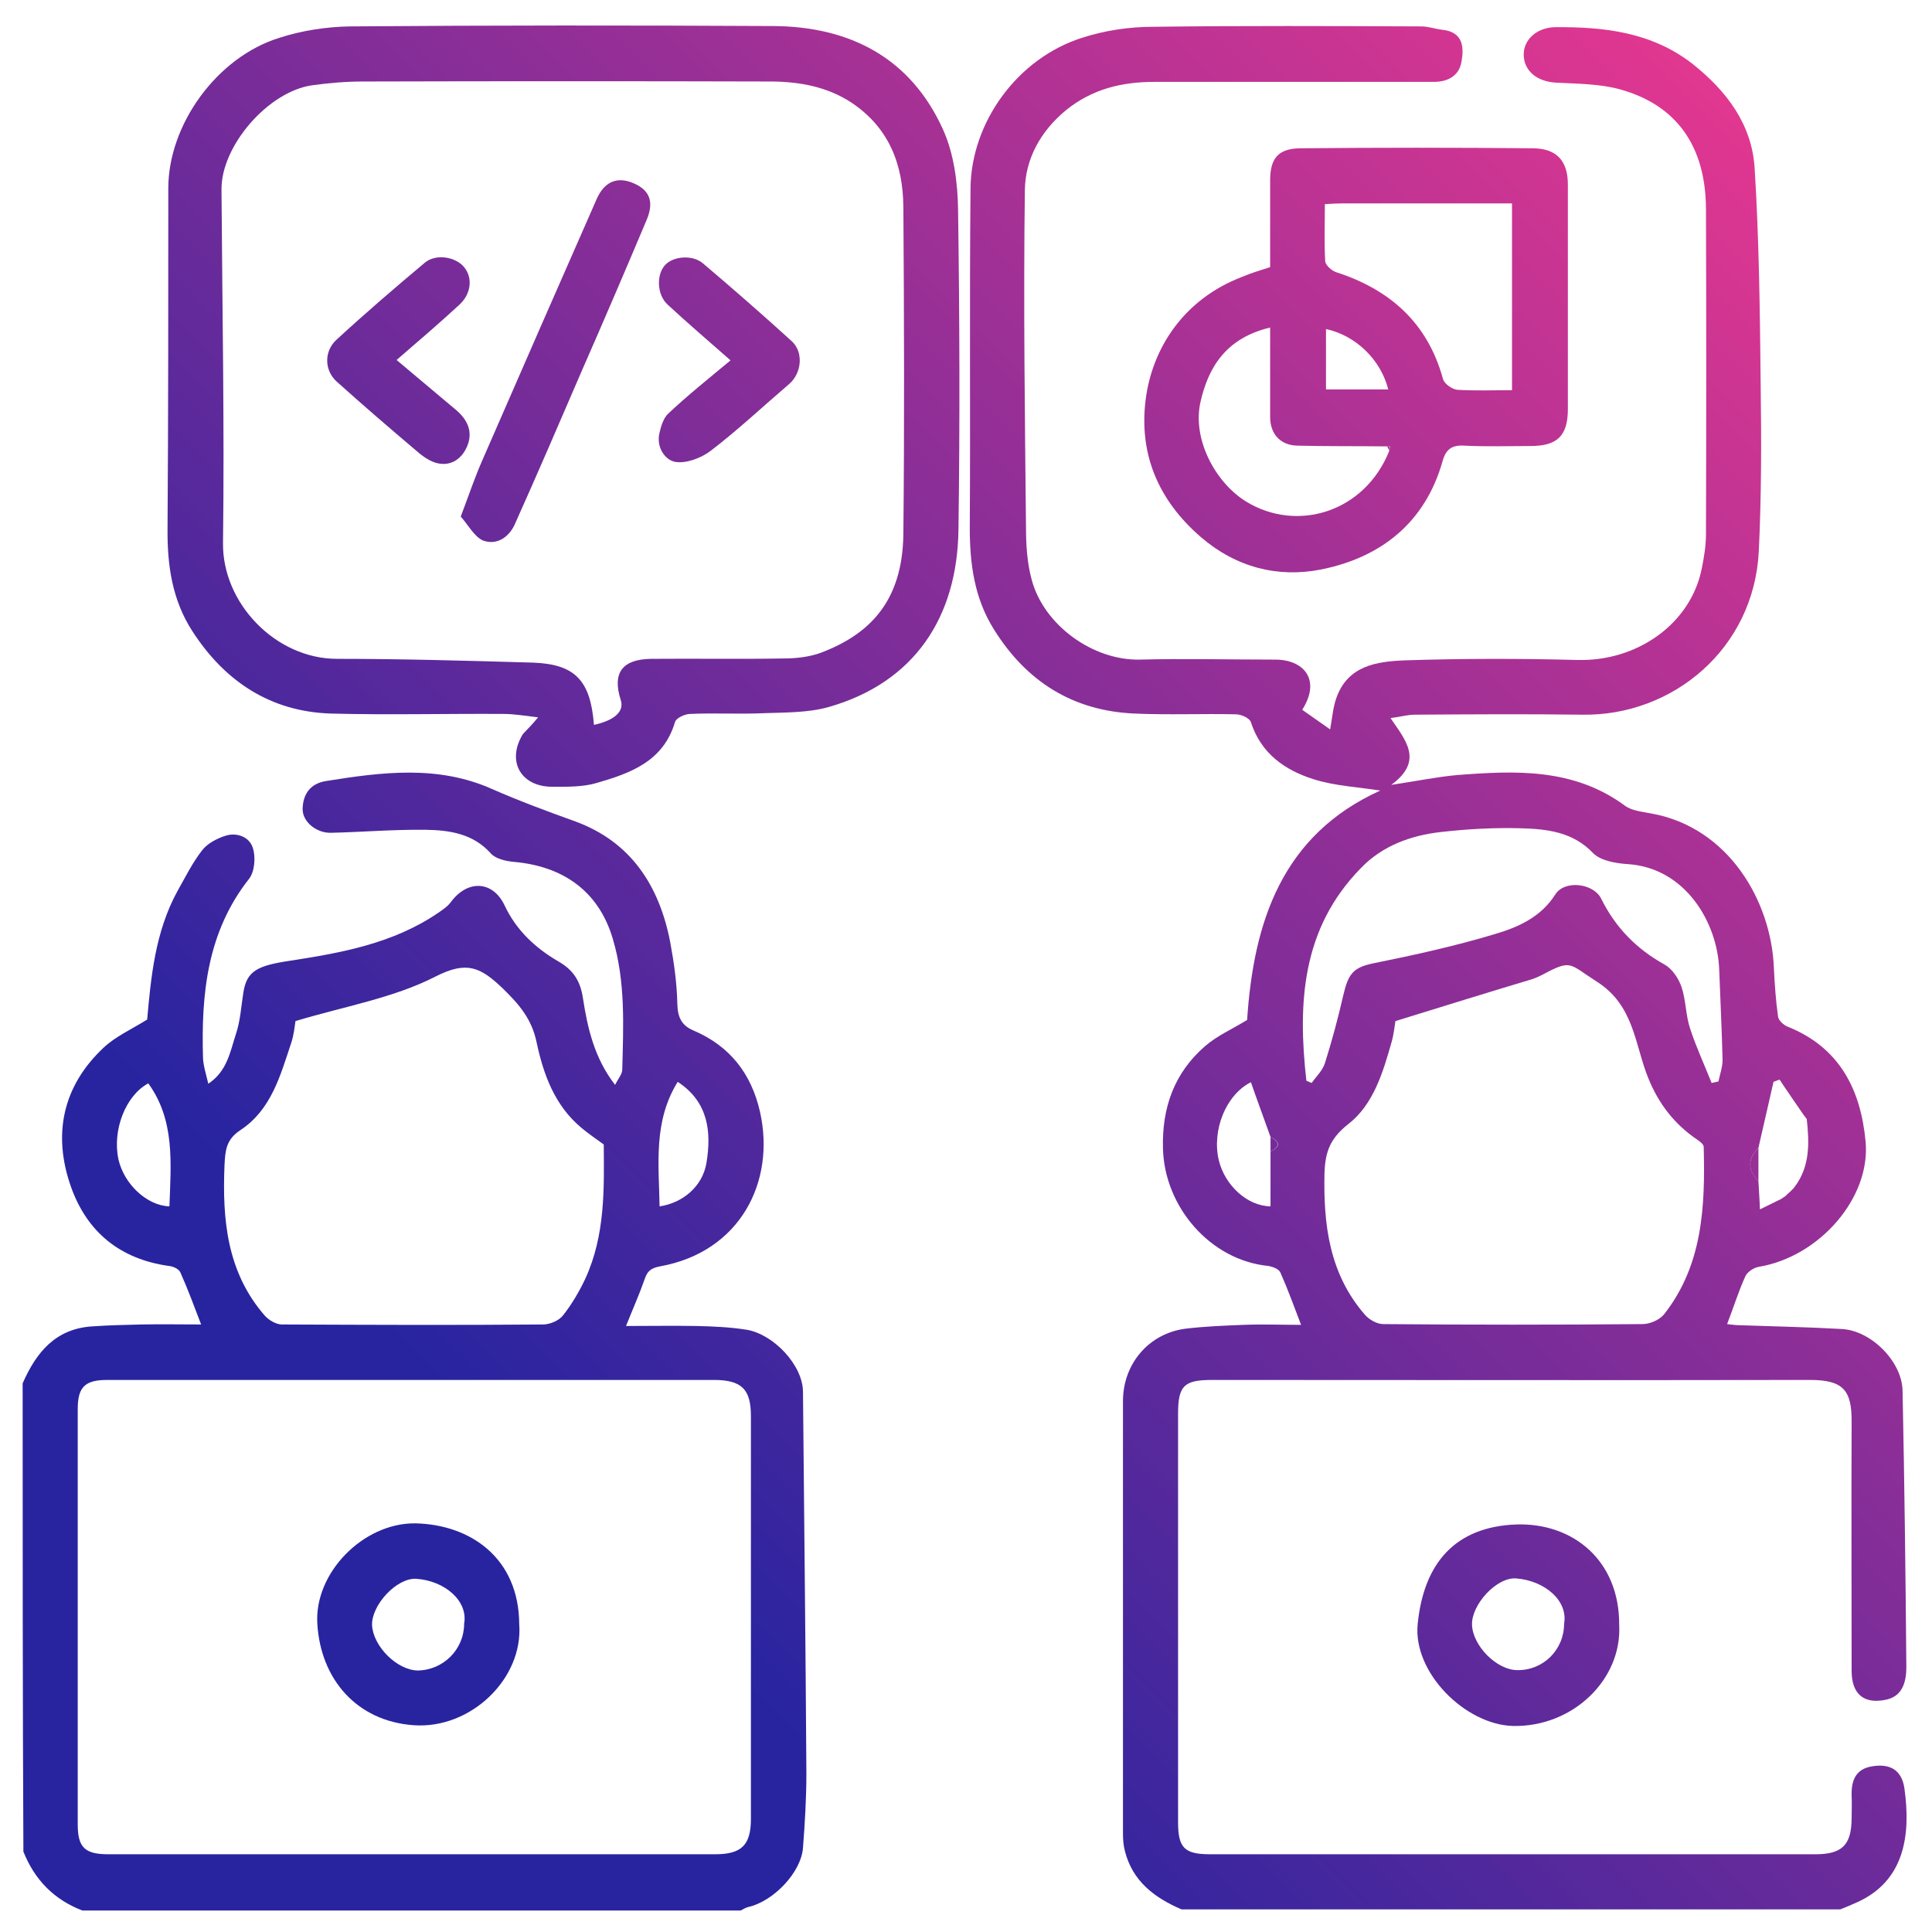 <svg xmlns="http://www.w3.org/2000/svg" xml:space="preserve" id="Layer_1" x="0" y="0" style="enable-background:new 0 0 512 512" version="1.1" viewBox="0 0 512 512"><style>.st1{fill:url(#SVGID_00000147179108835977479450000000370704015708703916_)}.st2{fill:url(#SVGID_00000167368561303082272900000017107080889758921372_)}.st3{fill:url(#SVGID_00000018943335978474271150000011236171132889137853_)}.st4{fill:url(#SVGID_00000129888156416969490900000012209311697941757334_)}.st5{fill:url(#SVGID_00000070827474620637886750000005055513448125640868_)}.st6{fill:url(#SVGID_00000107554303480821009060000009922371568429938851_)}.st7{fill:url(#SVGID_00000062189534110033637630000000971191561644841363_)}.st8{fill:url(#SVGID_00000010286178640276559840000015349634327356715195_)}.st9{fill:url(#SVGID_00000142162888920281493360000005052807859900495000_)}.st10{fill:url(#SVGID_00000080176286473708385200000011598545863976804501_)}.st11{fill:url(#SVGID_00000099658922508077817320000012214448634368961960_)}.st12{fill:url(#SVGID_00000075848577379560811600000002333942533294340798_)}.st13{fill:url(#SVGID_00000126305306145818810500000015048933190230845104_)}</style><linearGradient id="SVGID_1_" x1="560.077" x2="197.361" y1="84.251" y2="446.968" gradientUnits="userSpaceOnUse"><stop offset="0" style="stop-color:#ed388f"/><stop offset="1" style="stop-color:#2824a0"/></linearGradient><path d="M313.1 506c-7.2-3.1-13-7.5-15-15.5-.4-1.5-.5-3.1-.5-4.7V371.3c0-9.9 6.9-18 16.7-19.2 5.1-.6 10.2-.8 15.3-1 5-.2 10.1 0 15.2 0-1.8-4.7-3.5-9.4-5.5-13.9-.4-.9-2-1.5-3.1-1.7-15.5-1.5-27.6-15.7-28-31.1-.3-10.9 3-20.1 11.2-27.2 3.1-2.7 7.2-4.5 11.1-6.9 1.7-25.9 9.2-49 35.3-60.8-5.8-.9-12-1.2-17.7-3-7.6-2.4-13.9-6.8-16.6-15.1-.3-1.1-2.6-2.1-4-2.1-8.9-.2-17.9.2-26.8-.2-16.4-.7-28.7-8.5-37.3-22.3-5.2-8.3-6.4-17.4-6.4-26.9.2-30-.1-60 .2-90.1.2-17.3 12.3-34.3 29.6-39.8 5.9-1.9 12.4-2.9 18.7-2.9 23.7-.3 47.4-.2 71.2-.1 1.9 0 3.7.7 5.6.9 5.5.6 5.7 4.7 5 8.5-.6 3.6-3.5 5.3-7.3 5.3h-74.1c-8.6 0-16.5 1.9-23.4 7.5-6.8 5.6-10.8 13-10.9 21.2-.4 29.8 0 59.6.3 89.4 0 4.6.3 9.4 1.5 13.8 3.2 12.1 16.3 21.5 28.7 21.2 11.9-.3 23.7 0 35.6 0 7.8-.1 12.5 5.3 7.4 13.3 2.3 1.6 4.7 3.3 7.4 5.2.6-3.4.8-5.9 1.6-8.2 3-8.7 10.7-9.8 18.2-10.1 15.3-.5 30.6-.5 45.8-.1 15.8.4 30-9.6 32.9-24.3.6-3 1.1-6 1.1-9 .1-28.8.1-57.5 0-86.3-.1-16.5-7.7-27.4-22.7-31.6-5.4-1.5-11.4-1.5-17.1-1.8-5-.3-8.4-3.1-8.5-7.3-.1-4.1 3.5-7.3 8.3-7.4 13-.1 25.6 1.3 36.4 9.7 9.1 7.2 15.8 16.1 16.5 27.7 1.2 19.2 1.4 38.4 1.6 57.7.2 14.6.2 29.2-.5 43.8-1.3 25.9-22.9 43.7-46.8 43.3-14.8-.2-29.6-.1-44.4 0-1.9 0-3.9.6-6.4.9 4 5.9 8.9 11.3.2 17.7 6.7-1 12-2.1 17.4-2.6 15.5-1.2 30.9-1.9 44.5 8.1 1.9 1.4 4.6 1.6 7.1 2.1 20.4 3.7 31.7 23.2 32.4 40.9.2 4.3.5 8.6 1.1 12.9.1 1 1.5 2.3 2.6 2.7 13.7 5.5 19.3 16.6 20.6 30.4 1.4 14.9-12.2 30.5-28.2 33.2-1.4.2-3.2 1.4-3.7 2.6-1.8 4-3.1 8.2-4.8 12.6 1 .1 2.2.3 3.4.3 9 .3 18 .5 27 1 7.7.4 15.9 8.5 16.1 16.3.5 24.4.8 48.9 1 73.3 0 3.9-1 7.9-5.7 8.7-5.7 1.1-8.8-1.7-8.8-7.7 0-21.9-.1-43.9 0-65.8.1-8.7-2.3-11.3-11.1-11.3-52.8.1-105.6 0-158.4 0-7.4 0-9 1.5-9 9v108.2c0 6.8 1.7 8.5 8.5 8.5h160.4c7 0 9.5-2.4 9.6-9.3 0-2.1.1-4.2 0-6.3-.1-4 1.1-7 5.4-7.7 4.7-.8 7.9.9 8.6 5.9 1.7 12.2.1 24.4-12.5 30.1-1.5.7-3 1.3-4.5 1.9H313.1zm165.7-209.5c-.3-.3-.5-.7-.8-1-2.1-3.1-4.3-6.2-6.4-9.4-.5.2-1.1.4-1.6.6-1.3 5.8-2.7 11.7-4 17.5-2.9 2.9-2.9 5.8 0 8.8.1 2.3.3 4.5.4 7.5 2.2-1.1 3.9-1.9 5.5-2.7.4-.2.7-.5 1.1-.7.9-.9 2-1.7 2.7-2.7 4-5.4 3.8-11.6 3.1-17.9zm-142.1 8.7c2.6-1.3 2.6-2.6 0-3.9-1.7-4.8-3.5-9.6-5.2-14.5-6.6 3.3-10.4 12.7-8.5 20.7 1.6 6.6 7.5 12.1 13.7 12.2v-14.5zm33.1-34.6c-.2 1.2-.4 3.4-1 5.5-2.3 8.1-4.8 16.6-11.5 21.8-4.8 3.8-6.1 7.3-6.3 13-.3 13.7 1.3 26.7 10.7 37.5 1.1 1.3 3.2 2.5 4.9 2.5 22.9.2 45.8.2 68.7 0 1.9 0 4.5-1.1 5.7-2.6 10.3-13.1 10.9-28.7 10.5-44.4 0-.6-1-1.4-1.6-1.8-6.1-4.1-10.3-9.5-13.1-16.4-3.6-8.9-3.7-19.3-13.7-25.6-7.4-4.7-6.5-6-14.5-1.7-.8.4-1.7.8-2.6 1.1-12 3.6-23.9 7.3-36.2 11.1zm-23.6 15.8c.5.2.9.4 1.4.6 1.2-1.7 2.9-3.3 3.5-5.2 1.9-6 3.5-12 4.9-18.1 1.3-5.6 2.6-7.3 7.9-8.4 10.9-2.2 21.8-4.6 32.4-7.8 6.1-1.8 12.1-4.5 15.9-10.5 2.4-3.8 10-3 12.1 1.1 3.8 7.7 9.4 13.4 16.8 17.5 2 1.1 3.7 3.6 4.5 5.9 1.2 3.5 1.1 7.5 2.3 11.1 1.6 4.9 3.8 9.6 5.7 14.4.6-.1 1.2-.3 1.8-.4.4-1.9 1.1-3.8 1.1-5.7-.2-8-.6-16.1-.9-24.1-.5-12.4-9-26.8-24.2-27.8-3.2-.2-7.2-.9-9.2-2.9-5.4-5.7-12.3-6.4-19.2-6.6-7-.2-14.2.2-21.2 1-7.9.9-15.4 3.6-21.1 9.5-15.8 16.1-16.8 35.9-14.5 56.4z" style="fill:url(#SVGID_1_)"/><linearGradient id="SVGID_00000070802445597823218660000001958646483915460502_" x1="484.303" x2="121.586" y1="8.477" y2="371.193" gradientUnits="userSpaceOnUse"><stop offset="0" style="stop-color:#ed388f"/><stop offset="1" style="stop-color:#2824a0"/></linearGradient><path d="M6 366.6c3.6-8.2 8.7-14.5 18.5-15.1 4.3-.3 8.7-.4 13-.5 5.2-.1 10.4 0 15.8 0-1.8-4.7-3.5-9.3-5.5-13.8-.4-.9-1.9-1.6-3-1.7-12.9-1.8-21.7-8.9-26-21-4.9-13.9-2.2-26.7 8.7-36.9 3.1-2.9 7.3-4.8 11.5-7.4 1-11.2 2.1-23.2 8-34 2.1-3.7 4-7.6 6.6-10.9 1.4-1.8 3.9-3.1 6.1-3.8 3.1-1 6.4.3 7.3 3.2.8 2.4.5 6.3-1 8.2-11.1 14.1-12.7 30.5-12.2 47.5.1 2.1.8 4.2 1.4 6.8 5-3.3 5.8-8.5 7.3-13.1 1.2-3.5 1.4-7.4 2-11.1.9-5.7 3.7-7.1 12.4-8.4 13.7-2.1 27.3-4.6 39.1-12.6 1.3-.9 2.7-1.8 3.6-3.1 4.4-5.8 11-5.5 14.1 1 3.1 6.6 8.1 11.3 14.3 14.9 3.8 2.2 5.8 5 6.5 9.8 1.2 7.8 3 15.8 8.5 22.9.8-1.6 1.8-2.7 1.9-3.9.3-11.7.9-23.4-2.5-34.8-3.8-12.9-13.5-19.3-26.3-20.4-2.1-.2-4.7-.8-6-2.2-4.7-5.3-11-6.2-17.3-6.3-8.4-.1-16.7.6-25.1.8-3.8.1-7.6-2.9-7.5-6.4.1-3.7 1.9-6.6 6.1-7.3 14.9-2.4 29.8-4.3 44.1 2.1 7.3 3.2 14.6 5.9 22.1 8.6 14.7 5.4 22.2 17 25.1 31.9 1 5.4 1.8 11 1.9 16.5.1 3.6 1.2 5.7 4.3 7 9.6 4.1 15.3 11.4 17.6 21.5 4.2 18.6-5.3 37.2-26.5 41-2.6.5-3.4 1.4-4.1 3.5-1.4 4-3.1 7.8-4.9 12.3 6.4 0 12.5-.1 18.6 0 4.5.1 9 .3 13.4 1 7.1 1.2 14.9 9.4 14.9 16.5.3 33.7.7 67.4.9 101.1 0 6.6-.4 13.2-.9 19.7s-7.8 14.2-14.6 15.7c-.7.2-1.3.6-1.9.9H21.8c-7.5-2.9-12.6-8.1-15.6-15.6C6 449.1 6 407.9 6 366.6zm103.1 124.8h80.4c7 0 9.5-2.4 9.5-9.4V375.3c0-7-2.3-9.6-9.8-9.6H28.4c-5.9 0-7.8 1.9-7.8 7.7v110.1c0 6.1 1.9 7.9 8.1 7.9h80.4zM78.3 270.6c-.2 1.3-.4 3.6-1.1 5.7-2.9 8.7-5.3 17.8-13.5 23.2-3.8 2.5-4 5.4-4.2 9.2-.6 14.5.6 28.4 10.7 40 1.1 1.2 3 2.3 4.5 2.3 23.1.1 46.1.2 69.2 0 1.8 0 4.2-1 5.3-2.4 2.3-2.9 4.3-6.3 5.9-9.7 5.3-11.5 5-23.8 4.9-35.6-2.2-1.6-4.1-2.9-5.9-4.4-7.1-5.9-10.1-14.2-11.9-22.7-1.3-6.2-4.6-10-9-14.3-5.8-5.5-9.4-7.4-17.8-3.1-11.1 5.7-24.2 7.9-37.1 11.8zm-33.4 49.1c.4-11.5 1.5-22.8-5.6-32.6-6 3.2-9.6 12.4-7.9 20.2 1.5 6.5 7.5 12.2 13.5 12.4zm134.7-33c-6.5 10.5-5 21.8-4.8 33 6.1-.9 11.3-5.2 12.4-11.4 1.4-8.4.5-16.3-7.6-21.6z" style="fill:url(#SVGID_00000070802445597823218660000001958646483915460502_)"/><linearGradient id="SVGID_00000152966039232772990240000004767874436144638106_" x1="361.461" x2="-1.255" y1="-114.365" y2="248.352" gradientUnits="userSpaceOnUse"><stop offset="0" style="stop-color:#ed388f"/><stop offset="1" style="stop-color:#2824a0"/></linearGradient><path d="M142.6 190.1c-3.5-.4-6.3-.9-9.1-.9-15.3-.1-30.6.3-45.8-.1-16-.5-28.1-8.5-36.7-21.8-5.4-8.3-6.7-17.6-6.6-27.3.2-30 .2-60 .2-90.1C44.6 33 57.5 15.1 74.1 10 80 8.1 86.5 7.1 92.7 7c37.4-.3 74.7-.3 112.1-.1 20.4.1 36.5 8.4 45.1 27.4 2.9 6.4 3.9 14.1 4 21.3.4 28.3.5 56.5.1 84.8-.3 23.1-11.6 40.5-34.5 47-5.4 1.5-11.4 1.4-17.1 1.6-6.5.3-13-.1-19.5.2-1.4 0-3.7 1.1-4 2.1-3.1 10.5-11.8 13.6-20.8 16.2-3.7 1.1-7.9 1-11.9 1-8.3-.1-12-6.9-7.6-14 1.1-1.2 2.3-2.3 4-4.4zm14.8 2c5.5-1.2 8.1-3.6 7.1-6.6-2.3-7.2.4-10.8 8.1-10.9 11.7-.1 23.4.1 35.1-.1 3.3 0 6.8-.4 9.8-1.5 12.7-4.8 21.7-13.4 21.9-31.5.3-28.9.2-57.8 0-86.7-.1-11.4-3.9-21.1-13.9-27.7-6.3-4.1-13.5-5.4-20.7-5.5-36.2-.1-72.4-.1-108.7 0-4.5 0-9 .4-13.4 1-11.7 1.7-24.1 16.1-24 27.6.2 31.2.8 62.5.4 93.7-.2 16 14 30.7 30.2 30.7 17.3 0 34.6.5 51.9 1 11.2.4 15.3 4.7 16.2 16.5z" style="fill:url(#SVGID_00000152966039232772990240000004767874436144638106_)"/><linearGradient id="SVGID_00000087378930163514909310000008704038849271116448_" x1="465.168" x2="102.451" y1="-10.659" y2="352.058" gradientUnits="userSpaceOnUse"><stop offset="0" style="stop-color:#ed388f"/><stop offset="1" style="stop-color:#2824a0"/></linearGradient><path d="M336.6 70.8v-23c0-5.8 2.1-8.4 7.9-8.5 20.6-.2 41.3-.2 61.9 0 6.2.1 9.1 3.4 9.1 9.6v59.5c0 7.1-2.8 9.8-9.9 9.8-5.8 0-11.7.2-17.5-.1-3.3-.2-4.9.9-5.8 4.1-4.6 16.3-16.3 25.5-32.1 28.7-11.5 2.3-22.6-.5-32-8.6-11.2-9.7-16.4-21.9-14.6-36.3 1.7-13.7 10.1-26.7 25.5-32.6 2.3-1 4.7-1.7 7.5-2.6zm31 47.5c-7.9-.1-15.9 0-23.8-.2-4.5-.1-7.2-3.1-7.2-7.6V86.8c-11.7 2.8-16.4 10.5-18.5 19.9-2.1 9.7 3.9 21.1 12.1 26.2 13.5 8.3 31.5 2.9 38-13.5.1-.4.1-.7.2-1.1h-.8zm33.1-14.9V53.9h-44.9c-1.4 0-2.8.1-4.7.2 0 5.3-.2 10.3.1 15.2.1 1 1.7 2.4 2.8 2.8 14.3 4.6 24.3 13.4 28.4 28.3.3 1.3 2.5 2.8 3.8 2.9 4.8.3 9.5.1 14.5.1zm-32.8-.2c-2-7.9-8.6-14.3-16.5-16v16h16.5z" style="fill:url(#SVGID_00000087378930163514909310000008704038849271116448_)"/><linearGradient id="SVGID_00000095322150425738614480000016758310739772192686_" x1="654.266" x2="291.549" y1="178.44" y2="541.156" gradientUnits="userSpaceOnUse"><stop offset="0" style="stop-color:#ed388f"/><stop offset="1" style="stop-color:#2824a0"/></linearGradient><path d="M429.1 430.6c.8 14.4-12.2 27.1-28.1 26.8-12.6-.3-26.6-14.1-25.3-27 1.6-16.2 10-25.8 26.1-26.4 15-.5 27.4 9.5 27.3 26.6zm-14.6-.3c1.1-6-5-11.4-12.7-12-5.2-.4-11.9 7-11.7 12.3.2 5.6 6.6 12 12 12 6.9.1 12.4-5.4 12.4-12.3z" style="fill:url(#SVGID_00000095322150425738614480000016758310739772192686_)"/><linearGradient id="SVGID_00000078025897336865862720000000805344508880642973_" x1="625.222" x2="262.505" y1="149.395" y2="512.112" gradientUnits="userSpaceOnUse"><stop offset="0" style="stop-color:#ed388f"/><stop offset="1" style="stop-color:#2824a0"/></linearGradient><path d="M466 304.2v8.8c-2.9-2.9-2.9-5.9 0-8.8z" style="fill:url(#SVGID_00000078025897336865862720000000805344508880642973_)"/><linearGradient id="SVGID_00000082343621427444274160000001954724935062242960_" x1="557.99" x2="195.274" y1="82.164" y2="444.881" gradientUnits="userSpaceOnUse"><stop offset="0" style="stop-color:#ed388f"/><stop offset="1" style="stop-color:#2824a0"/></linearGradient><path d="M336.7 305.2v-3.9c2.5 1.3 2.5 2.6 0 3.9z" style="fill:url(#SVGID_00000082343621427444274160000001954724935062242960_)"/><linearGradient id="SVGID_00000178183123383799443620000018339582557389385349_" x1="625.119" x2="262.402" y1="149.292" y2="512.009" gradientUnits="userSpaceOnUse"><stop offset="0" style="stop-color:#ed388f"/><stop offset="1" style="stop-color:#2824a0"/></linearGradient><path d="M478.8 296.5c-.3-.3-.5-.7-.8-1 .3.3.6.6.8 1z" style="fill:url(#SVGID_00000178183123383799443620000018339582557389385349_)"/><linearGradient id="SVGID_00000052789059973752052750000014314423703563855023_" x1="632.867" x2="270.151" y1="157.041" y2="519.758" gradientUnits="userSpaceOnUse"><stop offset="0" style="stop-color:#ed388f"/><stop offset="1" style="stop-color:#2824a0"/></linearGradient><path d="M471.9 317.8c.4-.2.7-.5 1.1-.7-.4.2-.7.5-1.1.7z" style="fill:url(#SVGID_00000052789059973752052750000014314423703563855023_)"/><linearGradient id="SVGID_00000155867800314025142540000000421960991239253901_" x1="481.306" x2="118.589" y1="5.48" y2="368.197" gradientUnits="userSpaceOnUse"><stop offset="0" style="stop-color:#ed388f"/><stop offset="1" style="stop-color:#2824a0"/></linearGradient><path d="M368.2 119.4c-.2-.4-.4-.7-.6-1.1h.7c0 .4 0 .8-.1 1.1z" style="fill:url(#SVGID_00000155867800314025142540000000421960991239253901_)"/><linearGradient id="SVGID_00000147182564558135988890000015090428030476330421_" x1="508.668" x2="145.952" y1="32.842" y2="395.559" gradientUnits="userSpaceOnUse"><stop offset="0" style="stop-color:#ed388f"/><stop offset="1" style="stop-color:#2824a0"/></linearGradient><path d="M137.6 430.4c1.1 14.5-12.9 27.9-28 26.8-15.1-1.1-24.6-12.2-25.5-26.8-.9-13.5 12.1-26.8 25.9-26.7 14.7.3 27.5 9.2 27.6 26.7zm-14.6-.1c1.1-6-5.1-11.4-12.7-11.9-5.2-.3-11.9 7-11.7 12.3.3 5.6 6.6 11.9 12.1 12 6.8-.1 12.3-5.6 12.3-12.4z" style="fill:url(#SVGID_00000147182564558135988890000015090428030476330421_)"/><linearGradient id="SVGID_00000057110178421873645770000001046261431917413275_" x1="359.43" x2="-3.287" y1="-116.396" y2="246.32" gradientUnits="userSpaceOnUse"><stop offset="0" style="stop-color:#ed388f"/><stop offset="1" style="stop-color:#2824a0"/></linearGradient><path d="M122.1 136.9c2.2-5.8 3.8-10.6 5.8-15.1 10-23 20.1-46 30.2-69 2.1-4.8 5.6-6.1 9.9-4.2 4.1 1.8 5.4 4.8 3.4 9.6-5.6 13.3-11.3 26.6-17.1 39.8-5.9 13.7-11.8 27.4-17.9 41-1.6 3.5-4.9 5.6-8.5 4.2-2.3-1.1-3.9-4.2-5.8-6.3z" style="fill:url(#SVGID_00000057110178421873645770000001046261431917413275_)"/><linearGradient id="SVGID_00000145041750906555530060000002636793371913929146_" x1="343.502" x2="-19.214" y1="-132.324" y2="230.393" gradientUnits="userSpaceOnUse"><stop offset="0" style="stop-color:#ed388f"/><stop offset="1" style="stop-color:#2824a0"/></linearGradient><path d="M105.1 95.4c5.5 4.6 10.6 8.9 15.7 13.2 3.1 2.6 4.7 5.9 2.9 9.9-1.4 3.1-4.1 5-7.6 4.3-2-.4-4-1.8-5.6-3.2-7.2-6.1-14.3-12.2-21.3-18.5-3.2-2.9-3.4-7.9-.1-11 7.6-7 15.5-13.8 23.5-20.5 2.9-2.4 8.1-1.6 10.4 1.2 2.3 2.8 1.9 7-1.2 9.9-5.3 4.9-10.8 9.6-16.7 14.7z" style="fill:url(#SVGID_00000145041750906555530060000002636793371913929146_)"/><linearGradient id="SVGID_00000170983651532400287730000001910584547030018486_" x1="377.207" x2="14.491" y1="-98.619" y2="264.098" gradientUnits="userSpaceOnUse"><stop offset="0" style="stop-color:#ed388f"/><stop offset="1" style="stop-color:#2824a0"/></linearGradient><path d="M193.6 95.5c-5.8-5.1-11.3-9.8-16.7-14.8-2.8-2.6-3-7.8-.7-10.4 2.1-2.4 7.3-2.9 10.1-.5 7.9 6.7 15.8 13.6 23.5 20.6 3.2 2.9 2.7 8.5-.7 11.4-6.9 5.9-13.6 12.2-20.8 17.7-2.5 1.9-6.5 3.4-9.4 2.9-2.7-.5-5.1-4-4.1-7.8.4-1.8 1.1-3.9 2.3-5 5.1-4.8 10.6-9.2 16.5-14.1z" style="fill:url(#SVGID_00000170983651532400287730000001910584547030018486_)"/></svg>
